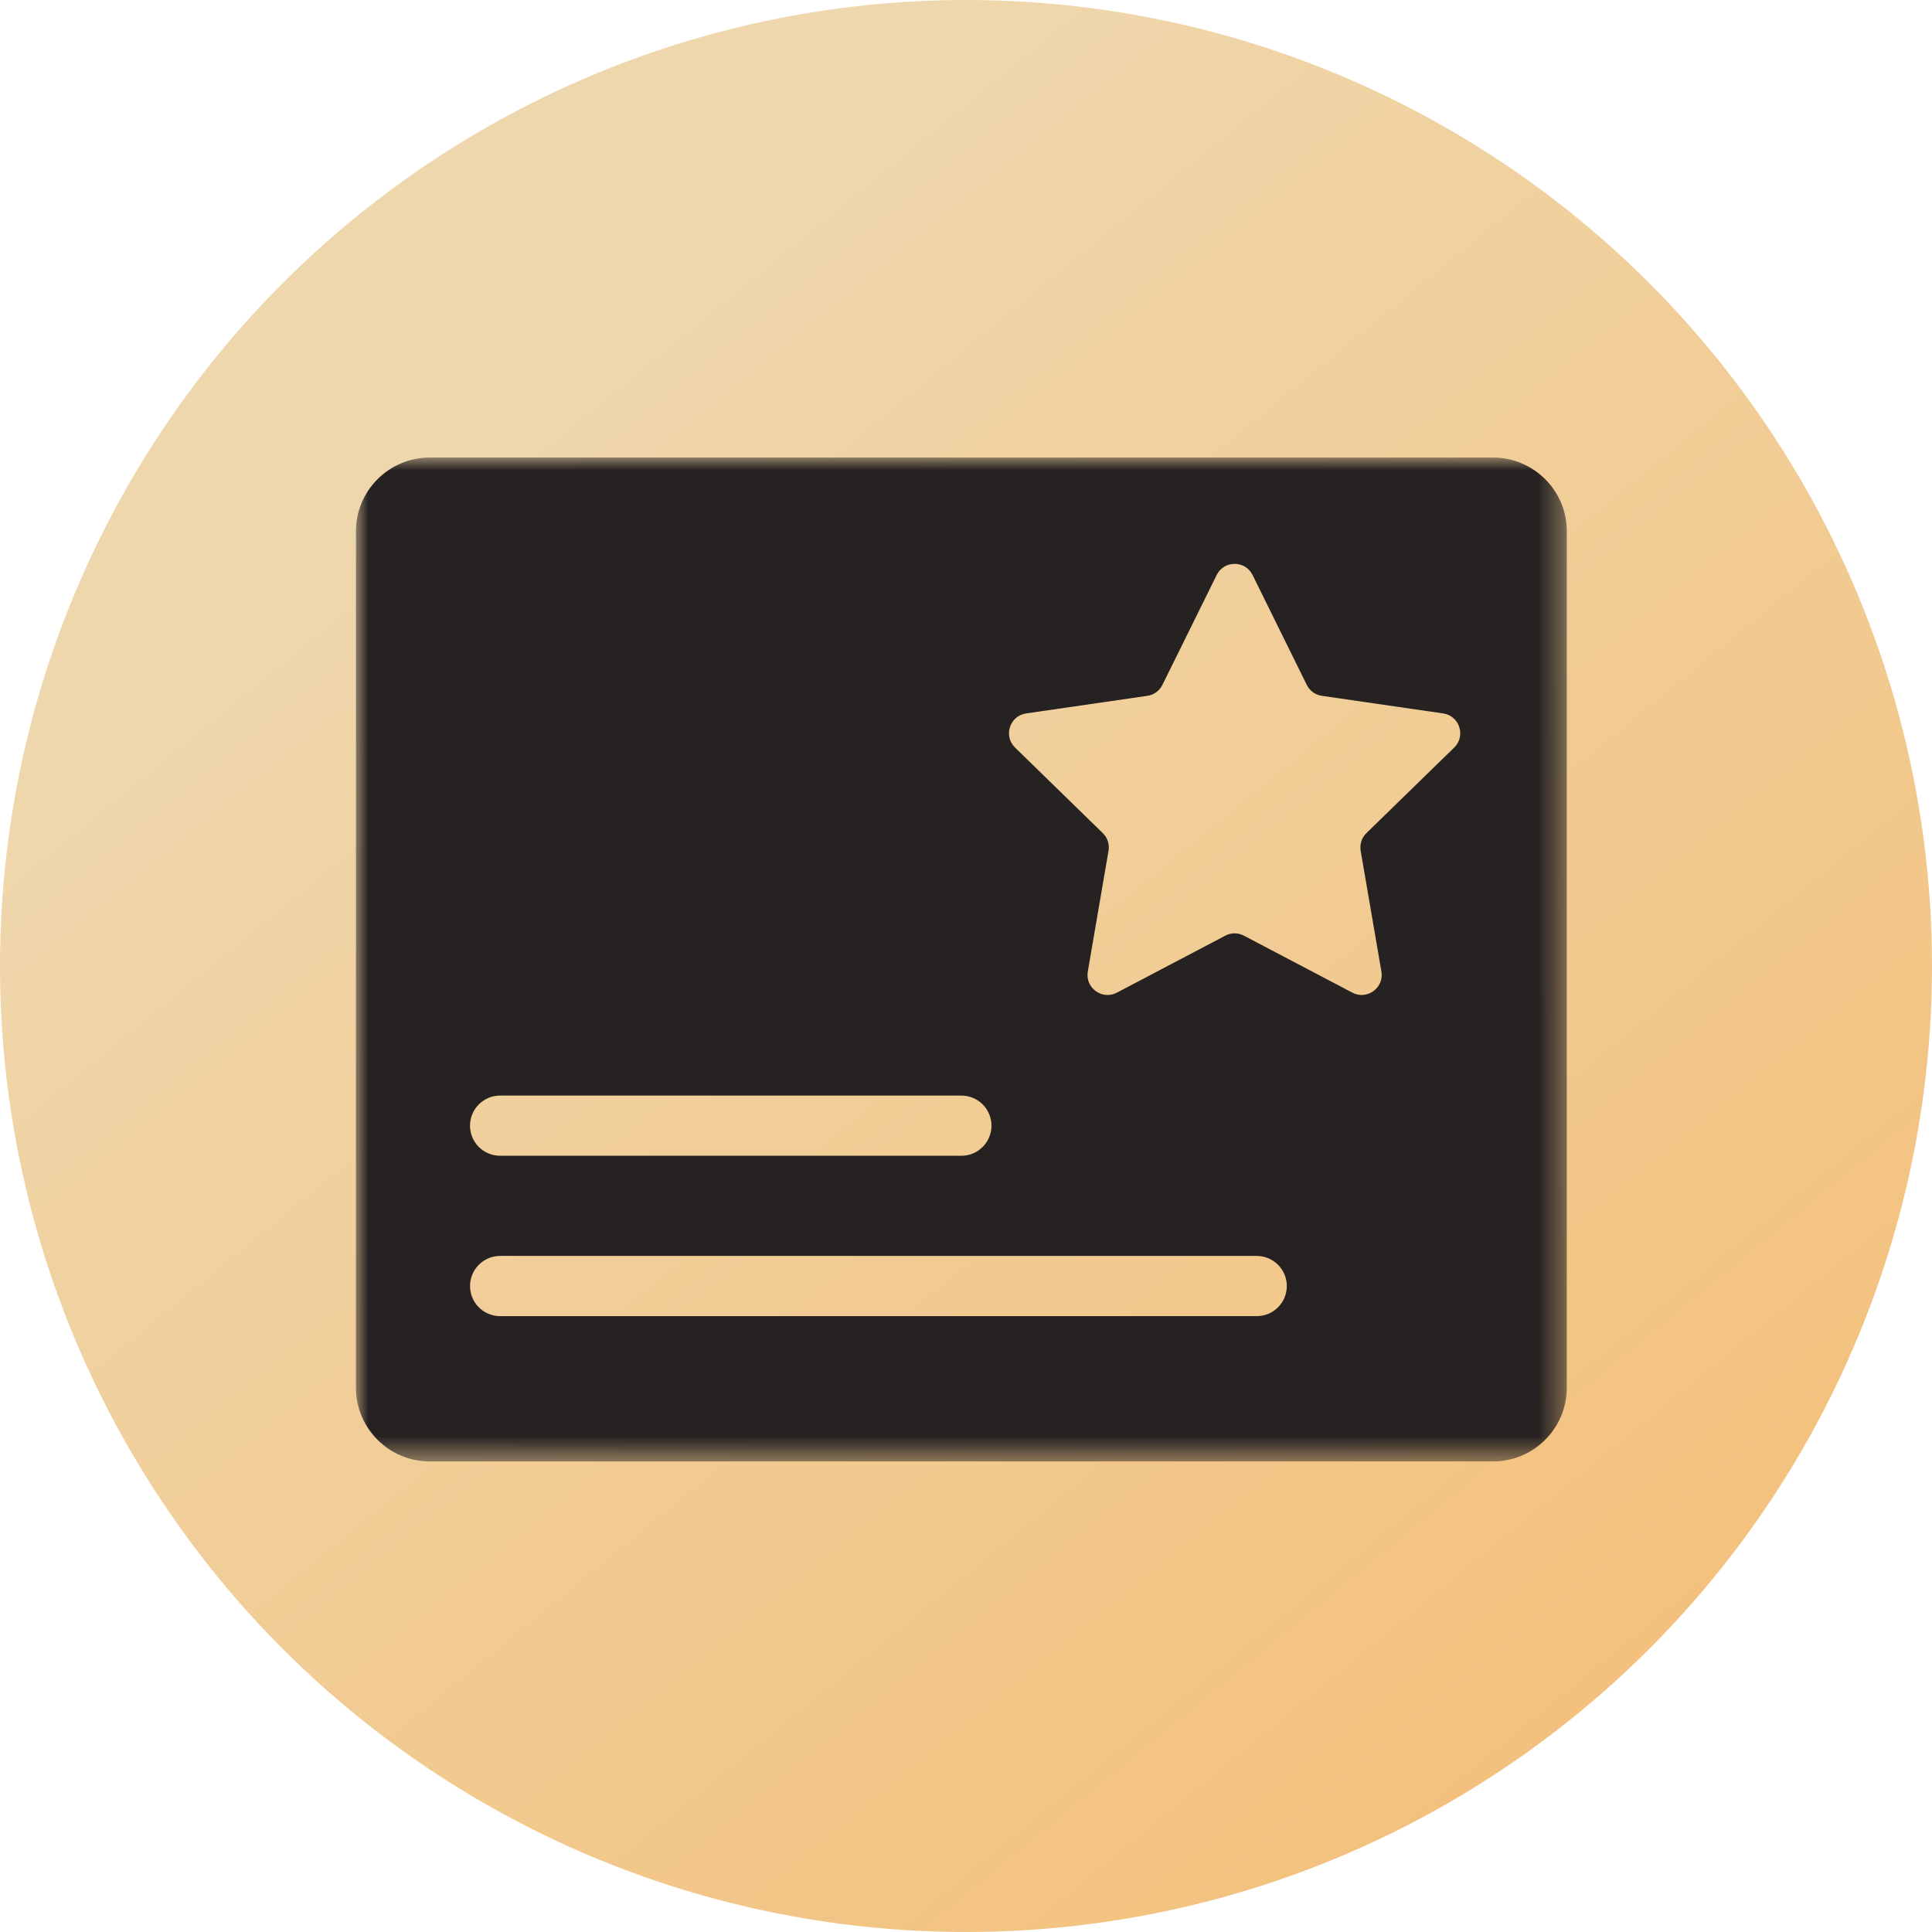 <svg xmlns="http://www.w3.org/2000/svg" xmlns:xlink="http://www.w3.org/1999/xlink" width="76" height="76" viewBox="0 0 76 76">
    <defs>
        <linearGradient id="o8lfsfpboa" x1="50%" x2="173.022%" y1="0%" y2="150.281%">
            <stop offset="0%" stop-color="#EFD7AD"/>
            <stop offset="100%" stop-color="#F8A743"/>
        </linearGradient>
        <path id="d05n1eftqb" d="M0.001 0L47.634 0 47.634 39.489 0.001 39.489z"/>
    </defs>
    <g fill="none" fill-rule="evenodd">
        <g>
            <g transform="translate(-514 -1099) translate(514 1099)">
                <circle cx="38" cy="38" r="38" fill="url(#o8lfsfpboa)"/>
                <g transform="translate(14 18)">
                    <mask id="ngvb8kdpuc" fill="#fff">
                        <use xlink:href="#d05n1eftqb"/>
                    </mask>
                    <path fill="#262222" d="M43.204 11.407l-3.452 3.365c-.186.181-.27.44-.227.696l.816 4.75c.11.643-.567 1.134-1.143.83l-4.266-2.241c-.23-.123-.505-.123-.732 0l-4.266 2.242c-.578.303-1.253-.188-1.143-.83l.815-4.751c.044-.256-.041-.515-.226-.696l-3.451-3.365c-.467-.454-.209-1.248.436-1.343l4.769-.692c.257-.036.478-.199.592-.43l2.135-4.323c.288-.584 1.122-.584 1.412 0l2.132 4.322c.113.232.336.395.593.431l4.77.692c.646.095.903.889.436 1.343m-7.77 22.367H5.675c-.656 0-1.185-.53-1.185-1.185 0-.653.53-1.184 1.185-1.184h29.76c.654 0 1.185.53 1.185 1.184 0 .654-.53 1.185-1.184 1.185M5.674 25.097h18.144c.654 0 1.184.53 1.184 1.184 0 .653-.53 1.184-1.184 1.184H5.674c-.656 0-1.185-.53-1.185-1.184 0-.654.53-1.184 1.185-1.184M44.73-.001H2.906C1.3 0 .001 1.3.001 2.903v33.68c0 1.605 1.3 2.906 2.905 2.906H44.73c1.603 0 2.905-1.301 2.905-2.905V2.903c0-1.603-1.302-2.904-2.905-2.904" mask="url(#ngvb8kdpuc)"/>
                </g>
            </g>
        </g>
    </g>
</svg>
